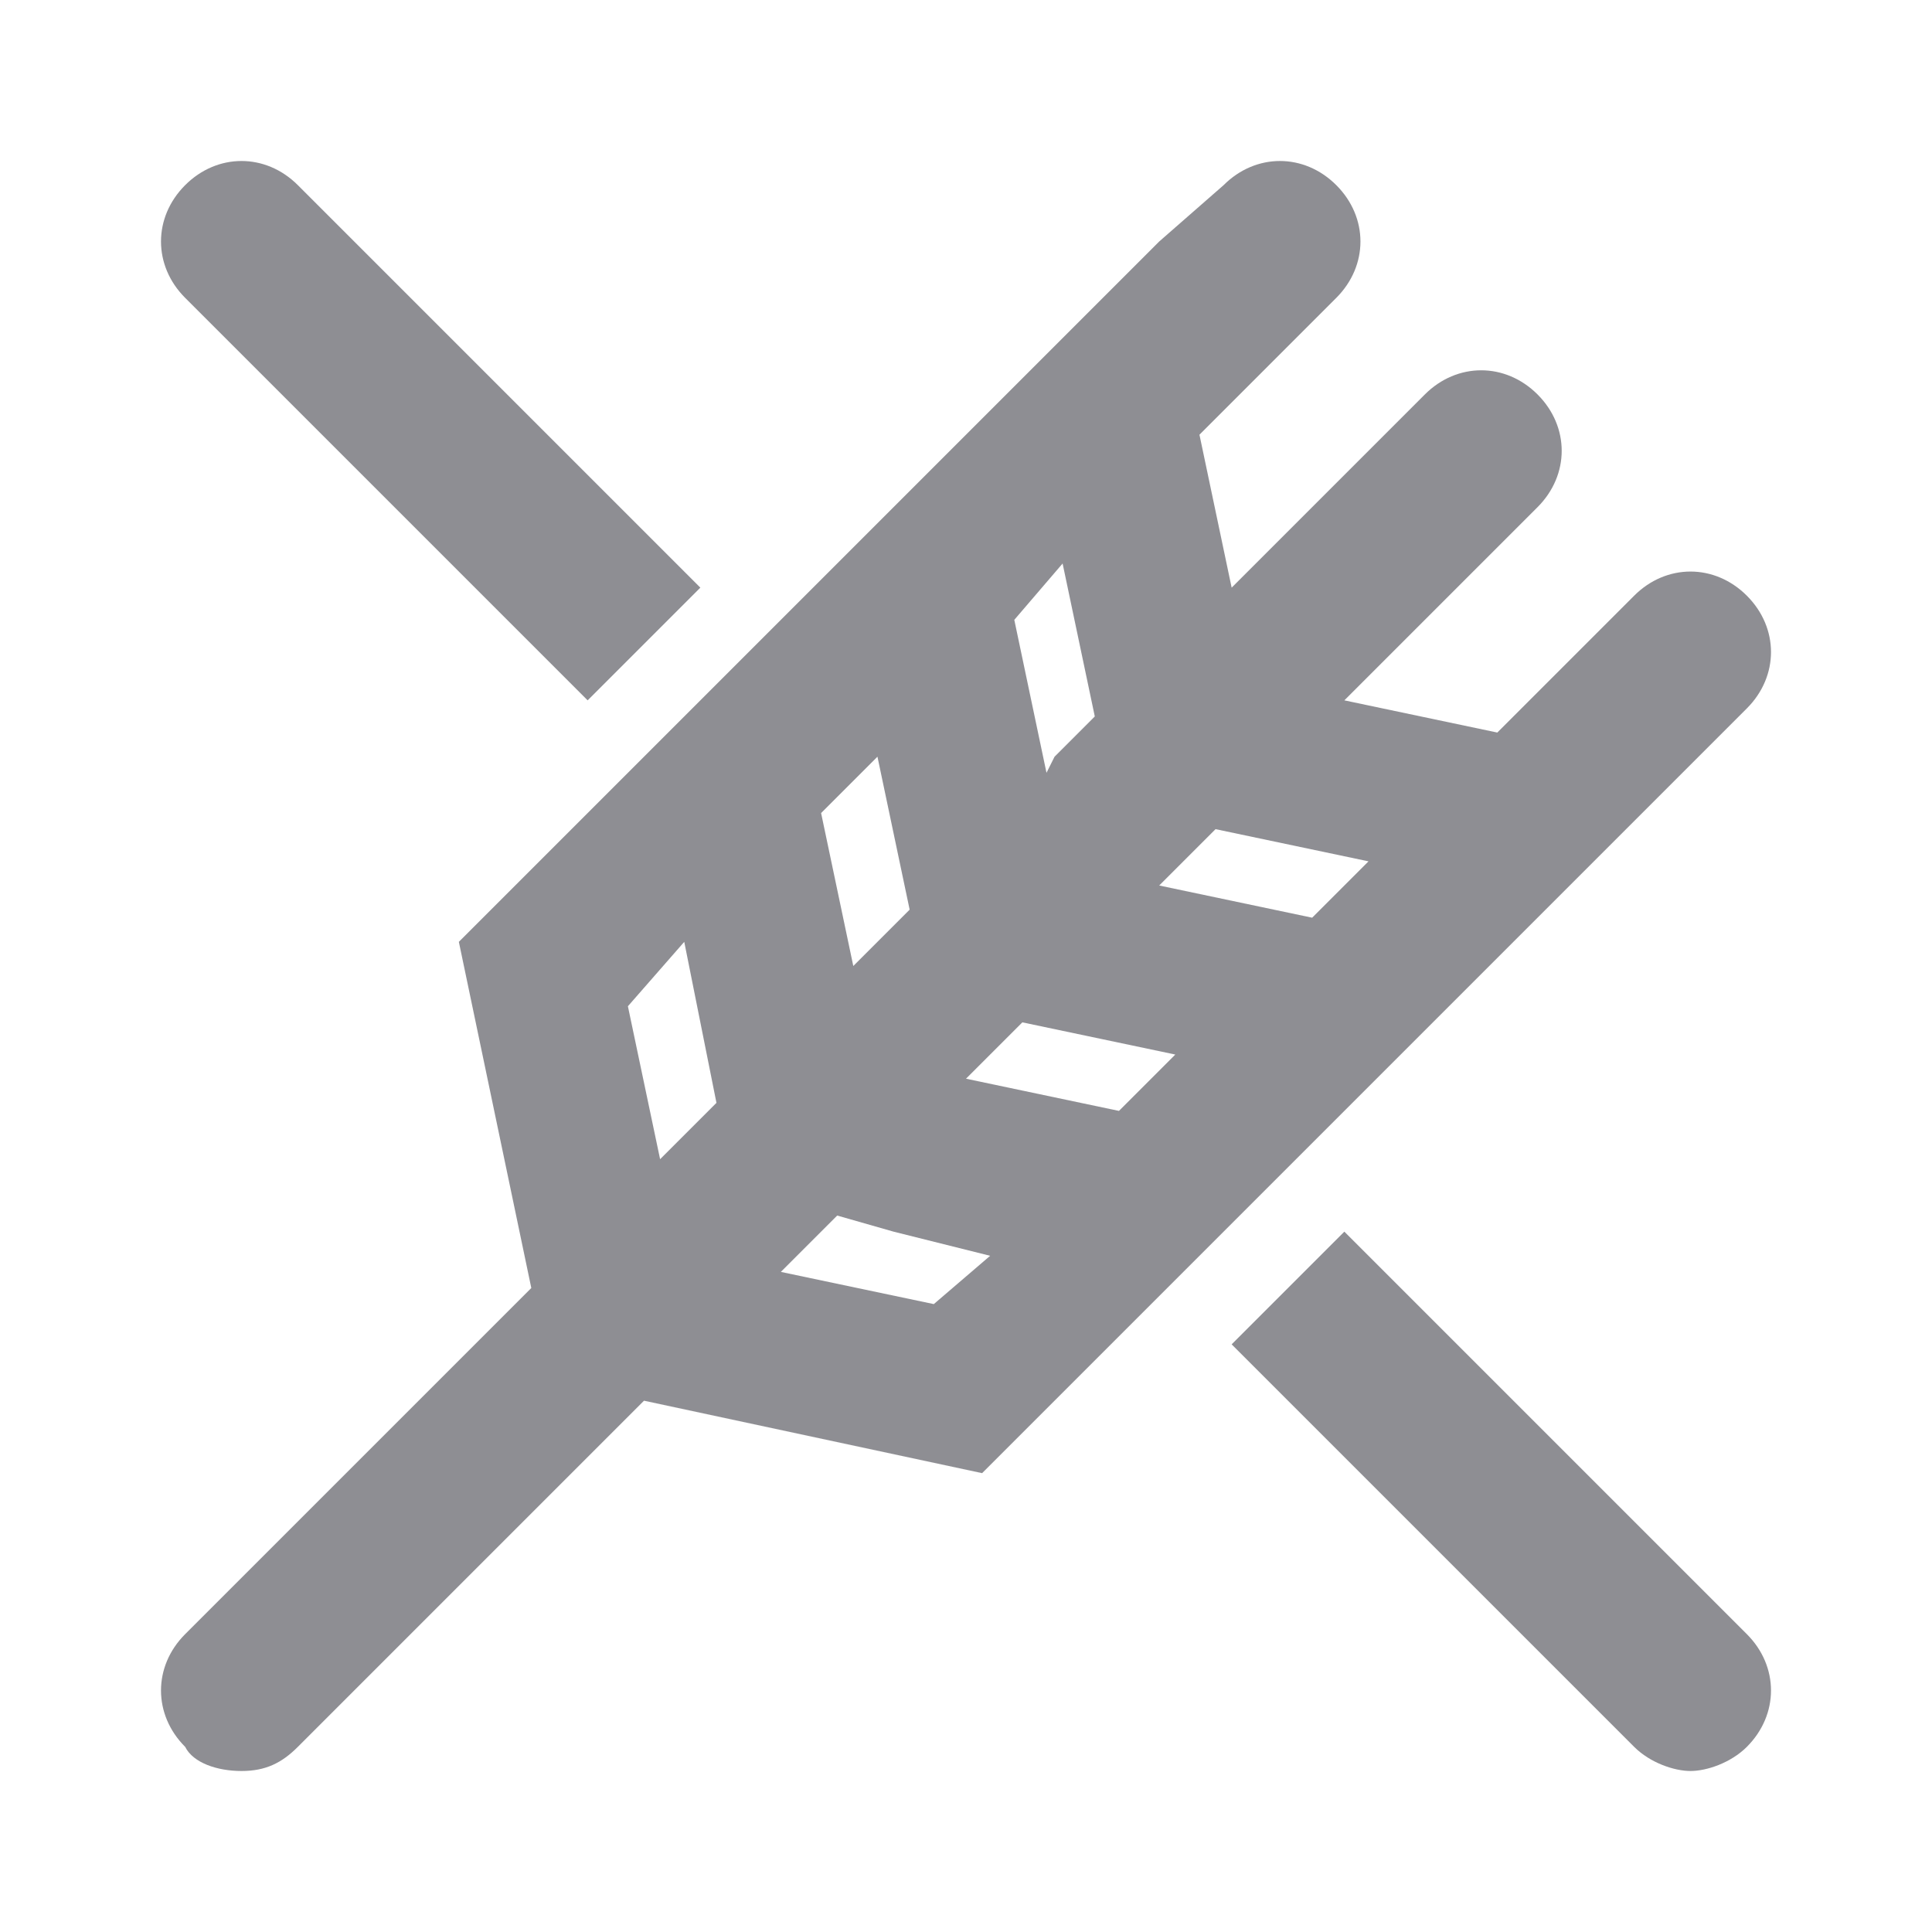 <?xml version="1.0" encoding="utf-8"?>
<!-- Generator: Adobe Illustrator 15.1.0, SVG Export Plug-In . SVG Version: 6.00 Build 0)  -->
<!DOCTYPE svg PUBLIC "-//W3C//DTD SVG 1.1//EN" "http://www.w3.org/Graphics/SVG/1.1/DTD/svg11.dtd">
<svg version="1.1" id="Capa_1" xmlns="http://www.w3.org/2000/svg" xmlns:xlink="http://www.w3.org/1999/xlink" x="0px" y="0px"
	 width="1024px" height="1024px" viewBox="0 0 1024 1024" enable-background="new 0 0 1024 1024" xml:space="preserve">
<title></title>
<g id="icomoon-ignore">
</g>
<path fill="#8E8E93" d="M712.533,652.8L652.8,712.533l213.333,213.333c8.533,8.533,21.333,12.8,29.867,12.8
	s21.333-4.267,29.867-12.8c17.066-17.067,17.066-42.667,0-59.733L712.533,652.8L712.533,652.8z M311.467,371.2l59.733-59.733
	L157.867,98.134c-17.067-17.067-42.667-17.067-59.733,0c-17.066,17.067-17.067,42.667,0,59.733L311.467,371.2z M925.867,375.467
	c17.066-17.067,17.066-42.667,0-59.733c-17.067-17.066-42.667-17.067-59.733,0l-72.533,72.533L712.534,371.2l102.399-102.4
	c17.067-17.067,17.067-42.667,0-59.733c-17.066-17.066-42.667-17.067-59.732,0l-102.4,102.4L635.734,230.4l72.532-72.533
	c17.067-17.067,17.067-42.667,0-59.733c-17.066-17.066-42.667-17.067-59.732,0l-34.133,29.867l-371.2,371.2l38.4,183.467
	L98.134,866.135c-17.067,17.067-17.067,42.667,0,59.733c4.267,8.533,17.067,12.8,29.867,12.8c12.8,0,21.333-4.267,29.867-12.8
	l183.467-183.467l179.2,38.399l405.333-405.333L925.867,375.467z M593.067,588.8L512,571.733l29.867-29.867l81.066,17.066
	L593.067,588.8z M563.2,298.667l17.066,81.067l-21.333,21.333l-4.267,8.533L537.6,328.533L563.2,298.667L563.2,298.667z
	 M465.067,401.067l17.066,81.067l-29.867,29.867L435.2,430.934L465.067,401.067L465.067,401.067z M362.667,499.2l17.067,85.333
	L349.867,614.4L332.8,533.333L362.667,499.2z M494.933,691.2l-81.066-17.067l29.867-29.867l29.866,8.533l51.2,12.8L494.933,691.2
	L494.933,691.2z M614.4,469.333l29.866-29.867l81.067,17.067L695.467,486.4L614.4,469.333z"/>
</svg>
